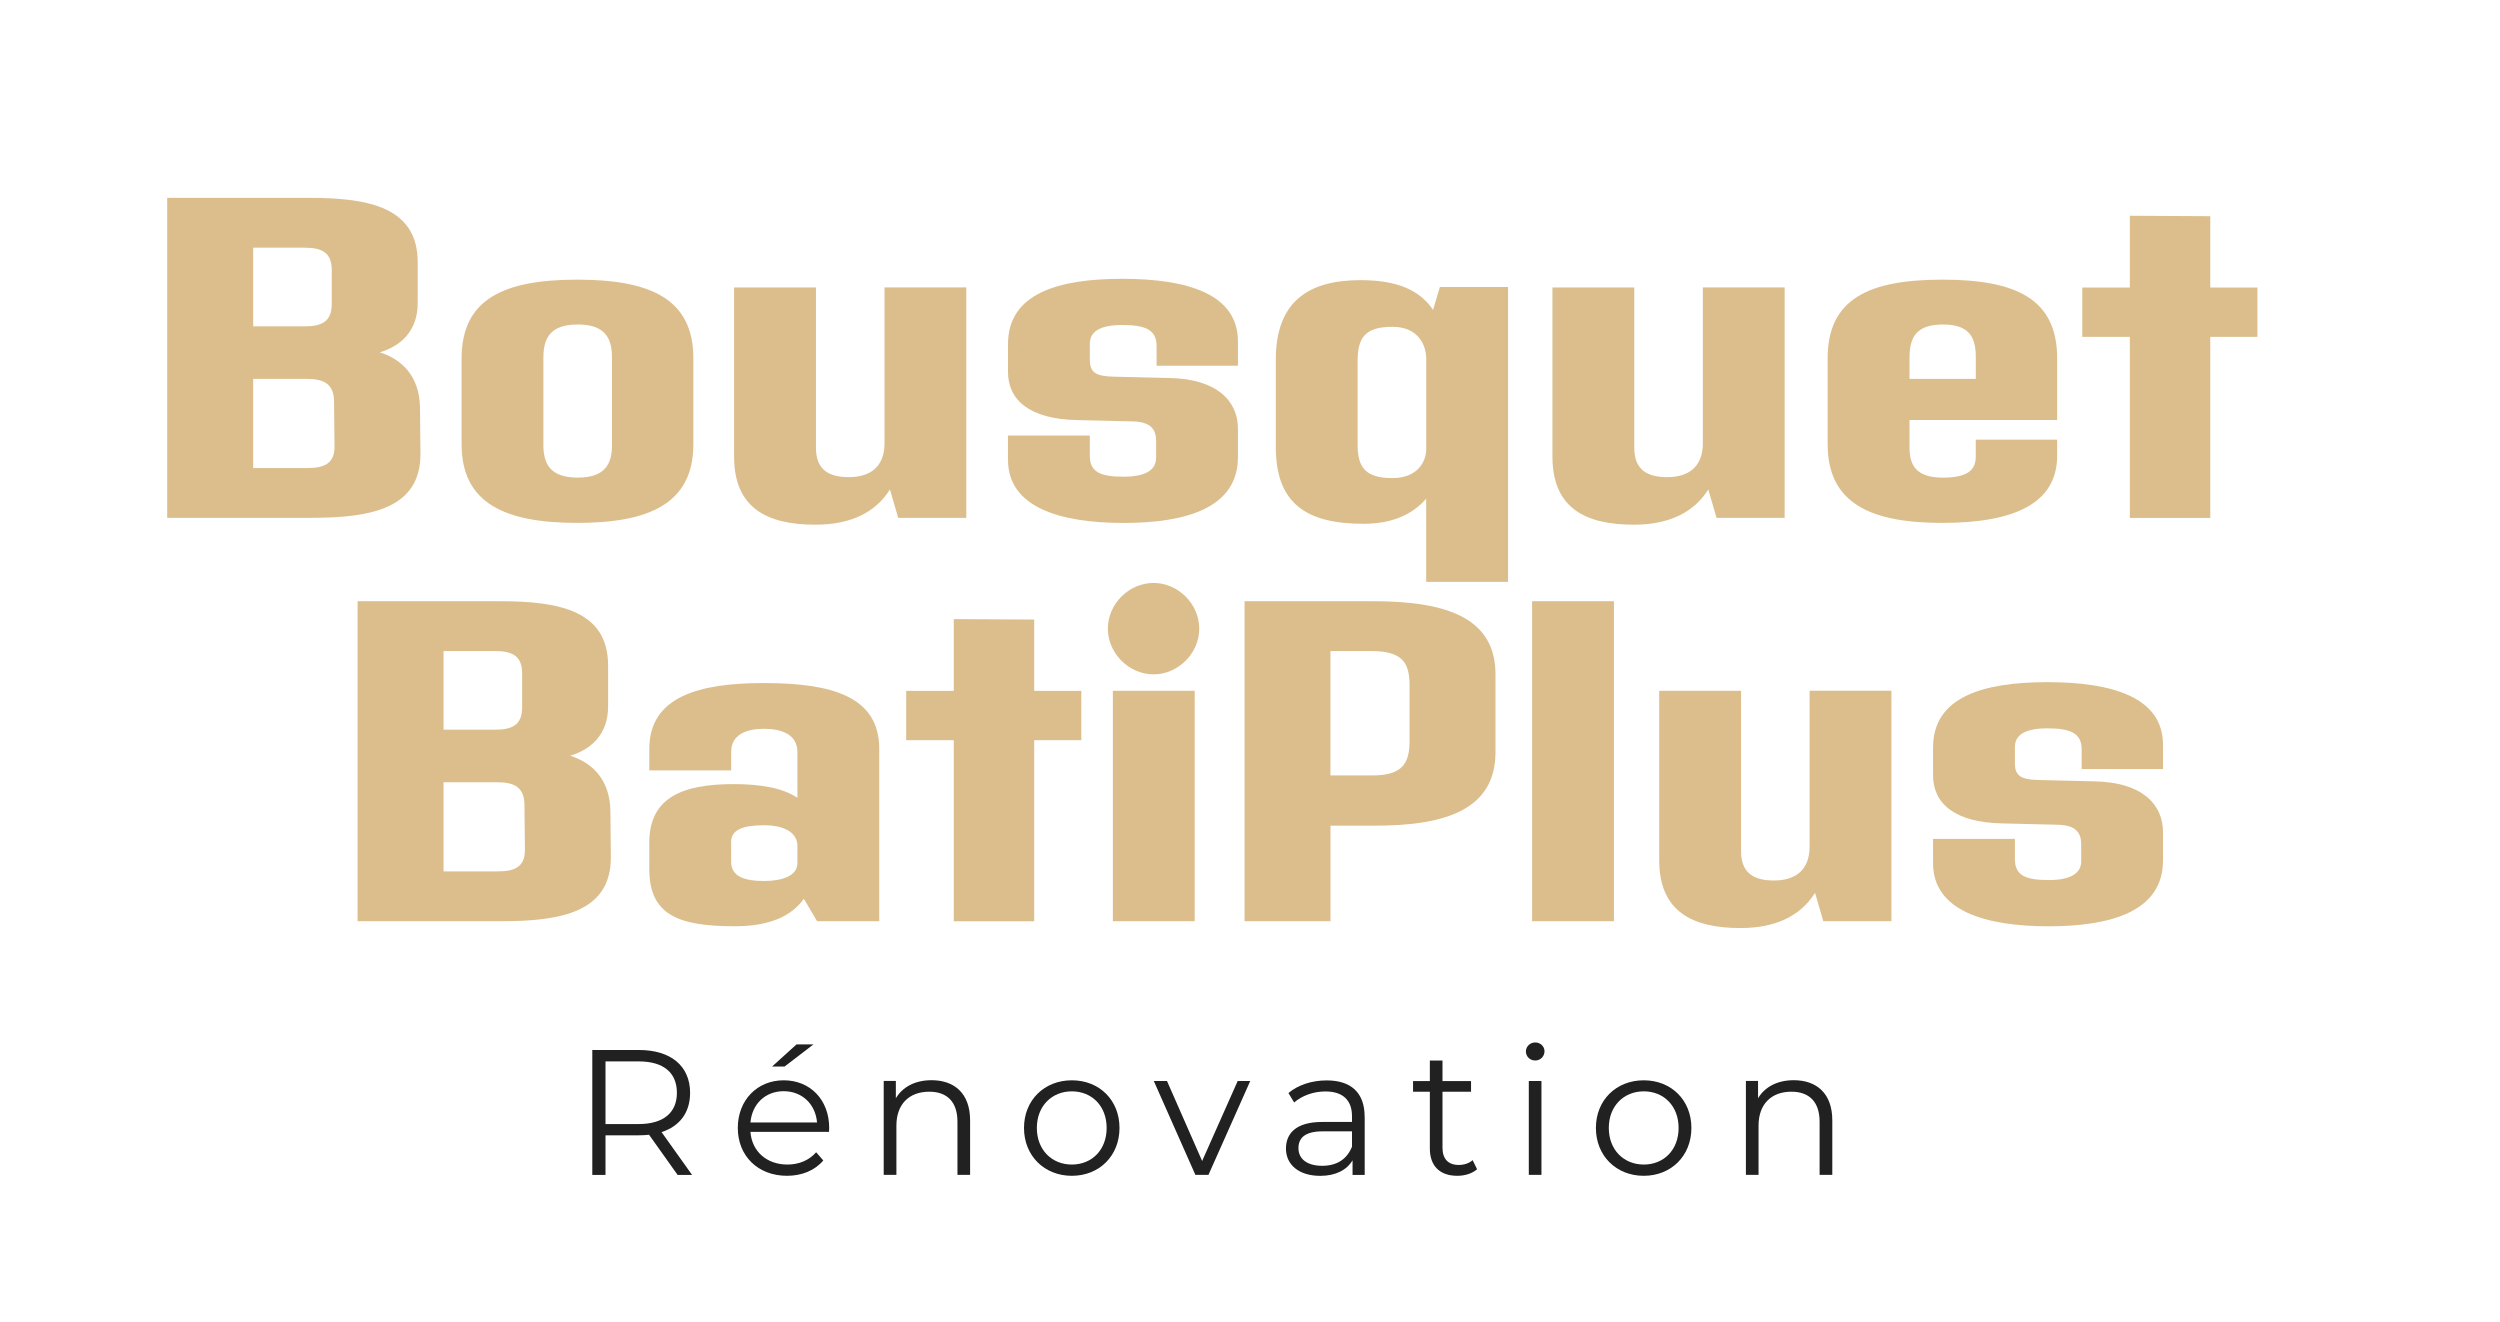 <?xml version="1.0" encoding="UTF-8"?>
<svg id="Calque_1" xmlns="http://www.w3.org/2000/svg" width="500" height="264.47" viewBox="0 0 500 264.47">
  <defs>
    <style>
      .cls-1 {
        fill: #dbbe8c;
      }

      .cls-2 {
        fill: #212121;
      }
    </style>
  </defs>
  <g>
    <path class="cls-2" d="M135.52,234.98l-5.71-8.03c-.64.07-1.29.11-2,.11h-6.71v7.93h-2.64v-24.99h9.35c6.36,0,10.21,3.21,10.21,8.57,0,3.93-2.07,6.68-5.71,7.85l6.11,8.57h-2.89ZM135.38,218.56c0-4-2.64-6.28-7.64-6.28h-6.64v12.53h6.64c5,0,7.64-2.32,7.64-6.25Z"/>
    <path class="cls-2" d="M165.8,226.38h-15.71c.29,3.93,3.29,6.53,7.39,6.53,2.29,0,4.32-.82,5.75-2.46l1.43,1.64c-1.68,2-4.28,3.07-7.25,3.07-5.86,0-9.85-4-9.85-9.57s3.89-9.53,9.18-9.53,9.1,3.89,9.1,9.53c0,.21-.04.5-.04.79ZM150.09,224.49h13.32c-.32-3.68-3-6.25-6.68-6.25s-6.32,2.57-6.64,6.25ZM156.91,213.31h-2.5l4.89-4.43h3.39l-5.78,4.43Z"/>
    <path class="cls-2" d="M194.02,224.09v10.89h-2.53v-10.64c0-3.96-2.07-6-5.64-6-4.03,0-6.57,2.5-6.57,6.78v9.85h-2.54v-18.78h2.43v3.46c1.36-2.29,3.89-3.61,7.14-3.61,4.57,0,7.71,2.64,7.71,8.03Z"/>
    <path class="cls-2" d="M204.8,225.59c0-5.57,4.07-9.53,9.57-9.53s9.53,3.96,9.53,9.53-4.03,9.57-9.53,9.57-9.57-4-9.57-9.57ZM221.33,225.59c0-4.39-2.96-7.32-6.96-7.32s-7,2.93-7,7.32,3,7.32,7,7.32,6.96-2.93,6.96-7.32Z"/>
    <path class="cls-2" d="M250.05,216.2l-8.36,18.78h-2.61l-8.32-18.78h2.64l7.03,16,7.11-16h2.5Z"/>
    <path class="cls-2" d="M272.94,223.35v11.64h-2.43v-2.93c-1.14,1.93-3.36,3.11-6.46,3.11-4.25,0-6.86-2.21-6.86-5.46,0-2.89,1.86-5.32,7.25-5.32h5.96v-1.14c0-3.21-1.82-4.96-5.32-4.96-2.43,0-4.71.86-6.25,2.21l-1.14-1.89c1.89-1.61,4.68-2.53,7.64-2.53,4.86,0,7.6,2.43,7.6,7.28ZM270.4,229.34v-3.07h-5.89c-3.64,0-4.82,1.43-4.82,3.36,0,2.18,1.75,3.53,4.75,3.53s4.96-1.36,5.96-3.82Z"/>
    <path class="cls-2" d="M295.43,233.84c-1,.89-2.5,1.32-3.96,1.32-3.54,0-5.5-2-5.5-5.46v-11.35h-3.36v-2.14h3.36v-4.11h2.53v4.11h5.71v2.14h-5.71v11.21c0,2.21,1.14,3.43,3.25,3.43,1.04,0,2.07-.32,2.78-.96l.89,1.82Z"/>
    <path class="cls-2" d="M305.18,210.28c0-.96.82-1.79,1.86-1.79s1.86.79,1.86,1.75c0,1.03-.79,1.86-1.86,1.86s-1.86-.82-1.86-1.82ZM305.76,216.2h2.53v18.78h-2.53v-18.78Z"/>
    <path class="cls-2" d="M319.18,225.59c0-5.57,4.07-9.53,9.57-9.53s9.53,3.96,9.53,9.53-4.03,9.57-9.53,9.57-9.57-4-9.57-9.57ZM335.72,225.59c0-4.39-2.96-7.32-6.96-7.32s-7,2.93-7,7.32,3,7.32,7,7.32,6.96-2.93,6.96-7.32Z"/>
    <path class="cls-2" d="M366.46,224.09v10.89h-2.54v-10.64c0-3.96-2.07-6-5.64-6-4.03,0-6.57,2.5-6.57,6.78v9.85h-2.53v-18.78h2.43v3.46c1.36-2.29,3.89-3.61,7.14-3.61,4.57,0,7.71,2.64,7.71,8.03Z"/>
  </g>
  <g>
    <path class="cls-1" d="M62.42,103.57h-28.98V39.57h28.43c11.98,0,21.67,1.92,21.67,12.89v8.14c0,5.85-3.66,8.69-7.59,9.87,4.11,1.28,7.95,4.48,8.05,11.06l.09,9.14c.09,10.97-9.78,12.89-21.67,12.89ZM60.96,49.54h-10.33v15.73h10.33c3.47,0,5.39-1.01,5.39-4.48v-6.77c0-3.47-1.92-4.48-5.39-4.48ZM66.9,89.13l-.09-8.78c0-3.47-1.92-4.57-5.39-4.57h-10.79v17.83h10.88c3.47,0,5.49-1.01,5.39-4.48Z"/>
    <path class="cls-1" d="M92.32,88.85v-17.19c0-11.89,8.5-15.73,23.13-15.73s23.22,3.84,23.22,15.73v17.19c0,11.89-8.87,15.73-23.22,15.73s-23.13-3.84-23.13-15.73ZM122.4,89.03v-17.55c0-3.93-1.46-6.58-6.86-6.58s-6.86,2.65-6.86,6.58v17.55c0,3.84,1.46,6.49,6.86,6.49s6.86-2.65,6.86-6.49Z"/>
    <path class="cls-1" d="M193.26,57.49v46.08h-13.62l-1.65-5.67c-2.93,4.66-7.95,7.04-14.9,7.04-9.78,0-16.27-3.38-16.27-13.62v-33.83h16.37v32.09c0,4.57,2.83,5.85,6.58,5.85,4.11,0,7.13-1.92,7.13-6.77v-31.18h16.37Z"/>
    <path class="cls-1" d="M201.59,91.96v-4.85h16.37v4.02c0,3.29,2.1,4.21,6.77,4.21,4.39,0,6.49-1.37,6.49-3.75v-3.38c0-2.38-1.1-3.84-4.66-3.93l-11.15-.27c-9.51-.18-13.81-4.02-13.81-9.6v-5.58c0-10.06,9.87-13.07,22.86-13.07s23.13,3.02,23.13,12.53v4.85h-16.27v-3.93c0-3.29-2.29-4.21-6.86-4.21s-6.49,1.37-6.49,3.75v3.2c0,2.47,1.1,3.29,4.66,3.38l11.25.27c9.6.18,13.71,4.66,13.71,10.15v5.67c0,10.06-10.15,13.17-22.86,13.17s-23.13-3.11-23.13-12.62Z"/>
    <path class="cls-1" d="M301.61,57.4v58.97h-16.37v-16.64c-2.83,3.29-7.04,5.03-12.53,5.03-11.52,0-17.55-4.11-17.55-15.36v-17.46c0-11.52,6.4-15.91,16.91-15.91,6.95,0,11.7,1.74,14.54,5.94l1.37-4.57h13.62ZM285.25,89.77v-18.01c0-2.56-1.46-6.4-6.77-6.4-5.67,0-6.95,2.38-6.95,6.86v16.82c0,4.39,1.55,6.58,6.95,6.58,4.94,0,6.77-3.2,6.77-5.85Z"/>
    <path class="cls-1" d="M356.93,57.49v46.08h-13.62l-1.65-5.67c-2.93,4.66-7.95,7.04-14.9,7.04-9.78,0-16.27-3.38-16.27-13.62v-33.83h16.37v32.09c0,4.57,2.83,5.85,6.58,5.85,4.11,0,7.13-1.92,7.13-6.77v-31.18h16.37Z"/>
    <path class="cls-1" d="M381.9,84.01v5.49c0,3.38,1.19,6.03,6.67,6.03s6.58-1.92,6.58-4.21v-3.38h16.28v3.2c0,9.6-8.69,13.44-22.95,13.44s-22.95-3.84-22.95-15.73v-17.19c0-11.89,8.23-15.73,22.95-15.73s22.95,3.84,22.95,15.73v12.34h-29.53ZM381.9,71.48v4.3h13.26v-4.3c0-3.93-1.19-6.58-6.58-6.58s-6.67,2.65-6.67,6.58Z"/>
    <path class="cls-1" d="M451.48,67.37h-9.42v36.21h-16.09v-36.21h-9.51v-9.87h9.51v-14.35l16.09.09v14.26h9.42v9.87Z"/>
    <path class="cls-1" d="M100.5,184.24h-28.98v-64h28.43c11.98,0,21.67,1.92,21.67,12.89v8.14c0,5.85-3.66,8.69-7.59,9.88,4.11,1.28,7.95,4.48,8.05,11.06l.09,9.14c.09,10.97-9.78,12.89-21.67,12.89ZM99.04,130.21h-10.33v15.73h10.33c3.47,0,5.39-1.01,5.39-4.48v-6.77c0-3.47-1.92-4.48-5.39-4.48ZM104.98,169.8l-.09-8.78c0-3.47-1.92-4.57-5.39-4.57h-10.79v17.83h10.88c3.47,0,5.49-1.01,5.39-4.48Z"/>
    <path class="cls-1" d="M175.85,149.77v34.47h-12.43l-2.65-4.48c-2.47,3.47-6.86,5.49-13.81,5.49-11.34,0-17.1-2.29-17.1-11.43v-5.3c0-8.87,6.4-11.7,16.82-11.7,5.39,0,9.78.73,12.8,2.74v-9.14c0-3.57-3.2-4.66-6.67-4.66s-6.58,1.1-6.58,4.66v3.66h-16.37v-4.3c0-10.51,10.06-13.17,22.86-13.17,13.62,0,23.13,2.65,23.13,13.17ZM159.48,172.63v-3.47c0-2.65-2.65-4.11-6.67-4.11s-6.58.82-6.58,3.29v4.02c0,2.93,2.65,3.84,6.58,3.84,3.38,0,6.67-.91,6.67-3.57Z"/>
    <path class="cls-1" d="M216.26,148.04h-9.42v36.21h-16.09v-36.21h-9.51v-9.87h9.51v-14.35l16.09.09v14.26h9.42v9.87Z"/>
    <path class="cls-1" d="M221.57,125.73c0-4.94,4.21-9.14,9.14-9.14s9.14,4.21,9.14,9.14-4.21,9.14-9.14,9.14-9.14-4.21-9.14-9.14ZM222.57,138.16h16.37v46.08h-16.37v-46.08Z"/>
    <path class="cls-1" d="M299.1,134.87v15.54c0,11.15-9.33,14.81-24.5,14.72h-8.5v19.11h-17.19v-64h25.69c15.18,0,24.5,3.57,24.5,14.63ZM281.91,137.07c0-4.57-1.46-6.86-7.68-6.86h-8.14v24.87h8.14c6.22.09,7.68-2.38,7.68-6.86v-11.15Z"/>
    <path class="cls-1" d="M306.42,120.24h16.37v64h-16.37v-64Z"/>
    <path class="cls-1" d="M378.28,138.16v46.08h-13.62l-1.65-5.67c-2.93,4.66-7.95,7.04-14.9,7.04-9.78,0-16.27-3.38-16.27-13.62v-33.83h16.37v32.09c0,4.57,2.83,5.85,6.58,5.85,4.11,0,7.13-1.92,7.13-6.77v-31.18h16.37Z"/>
    <path class="cls-1" d="M386.61,172.63v-4.85h16.37v4.02c0,3.29,2.1,4.21,6.77,4.21,4.39,0,6.49-1.37,6.49-3.75v-3.38c0-2.38-1.1-3.84-4.66-3.93l-11.16-.27c-9.51-.18-13.81-4.02-13.81-9.6v-5.58c0-10.06,9.88-13.07,22.86-13.07s23.13,3.02,23.13,12.53v4.85h-16.27v-3.93c0-3.29-2.29-4.21-6.86-4.21s-6.49,1.37-6.49,3.75v3.2c0,2.47,1.1,3.29,4.66,3.38l11.25.27c9.6.18,13.71,4.66,13.71,10.15v5.67c0,10.06-10.15,13.17-22.86,13.17s-23.13-3.11-23.13-12.62Z"/>
  </g>
</svg>